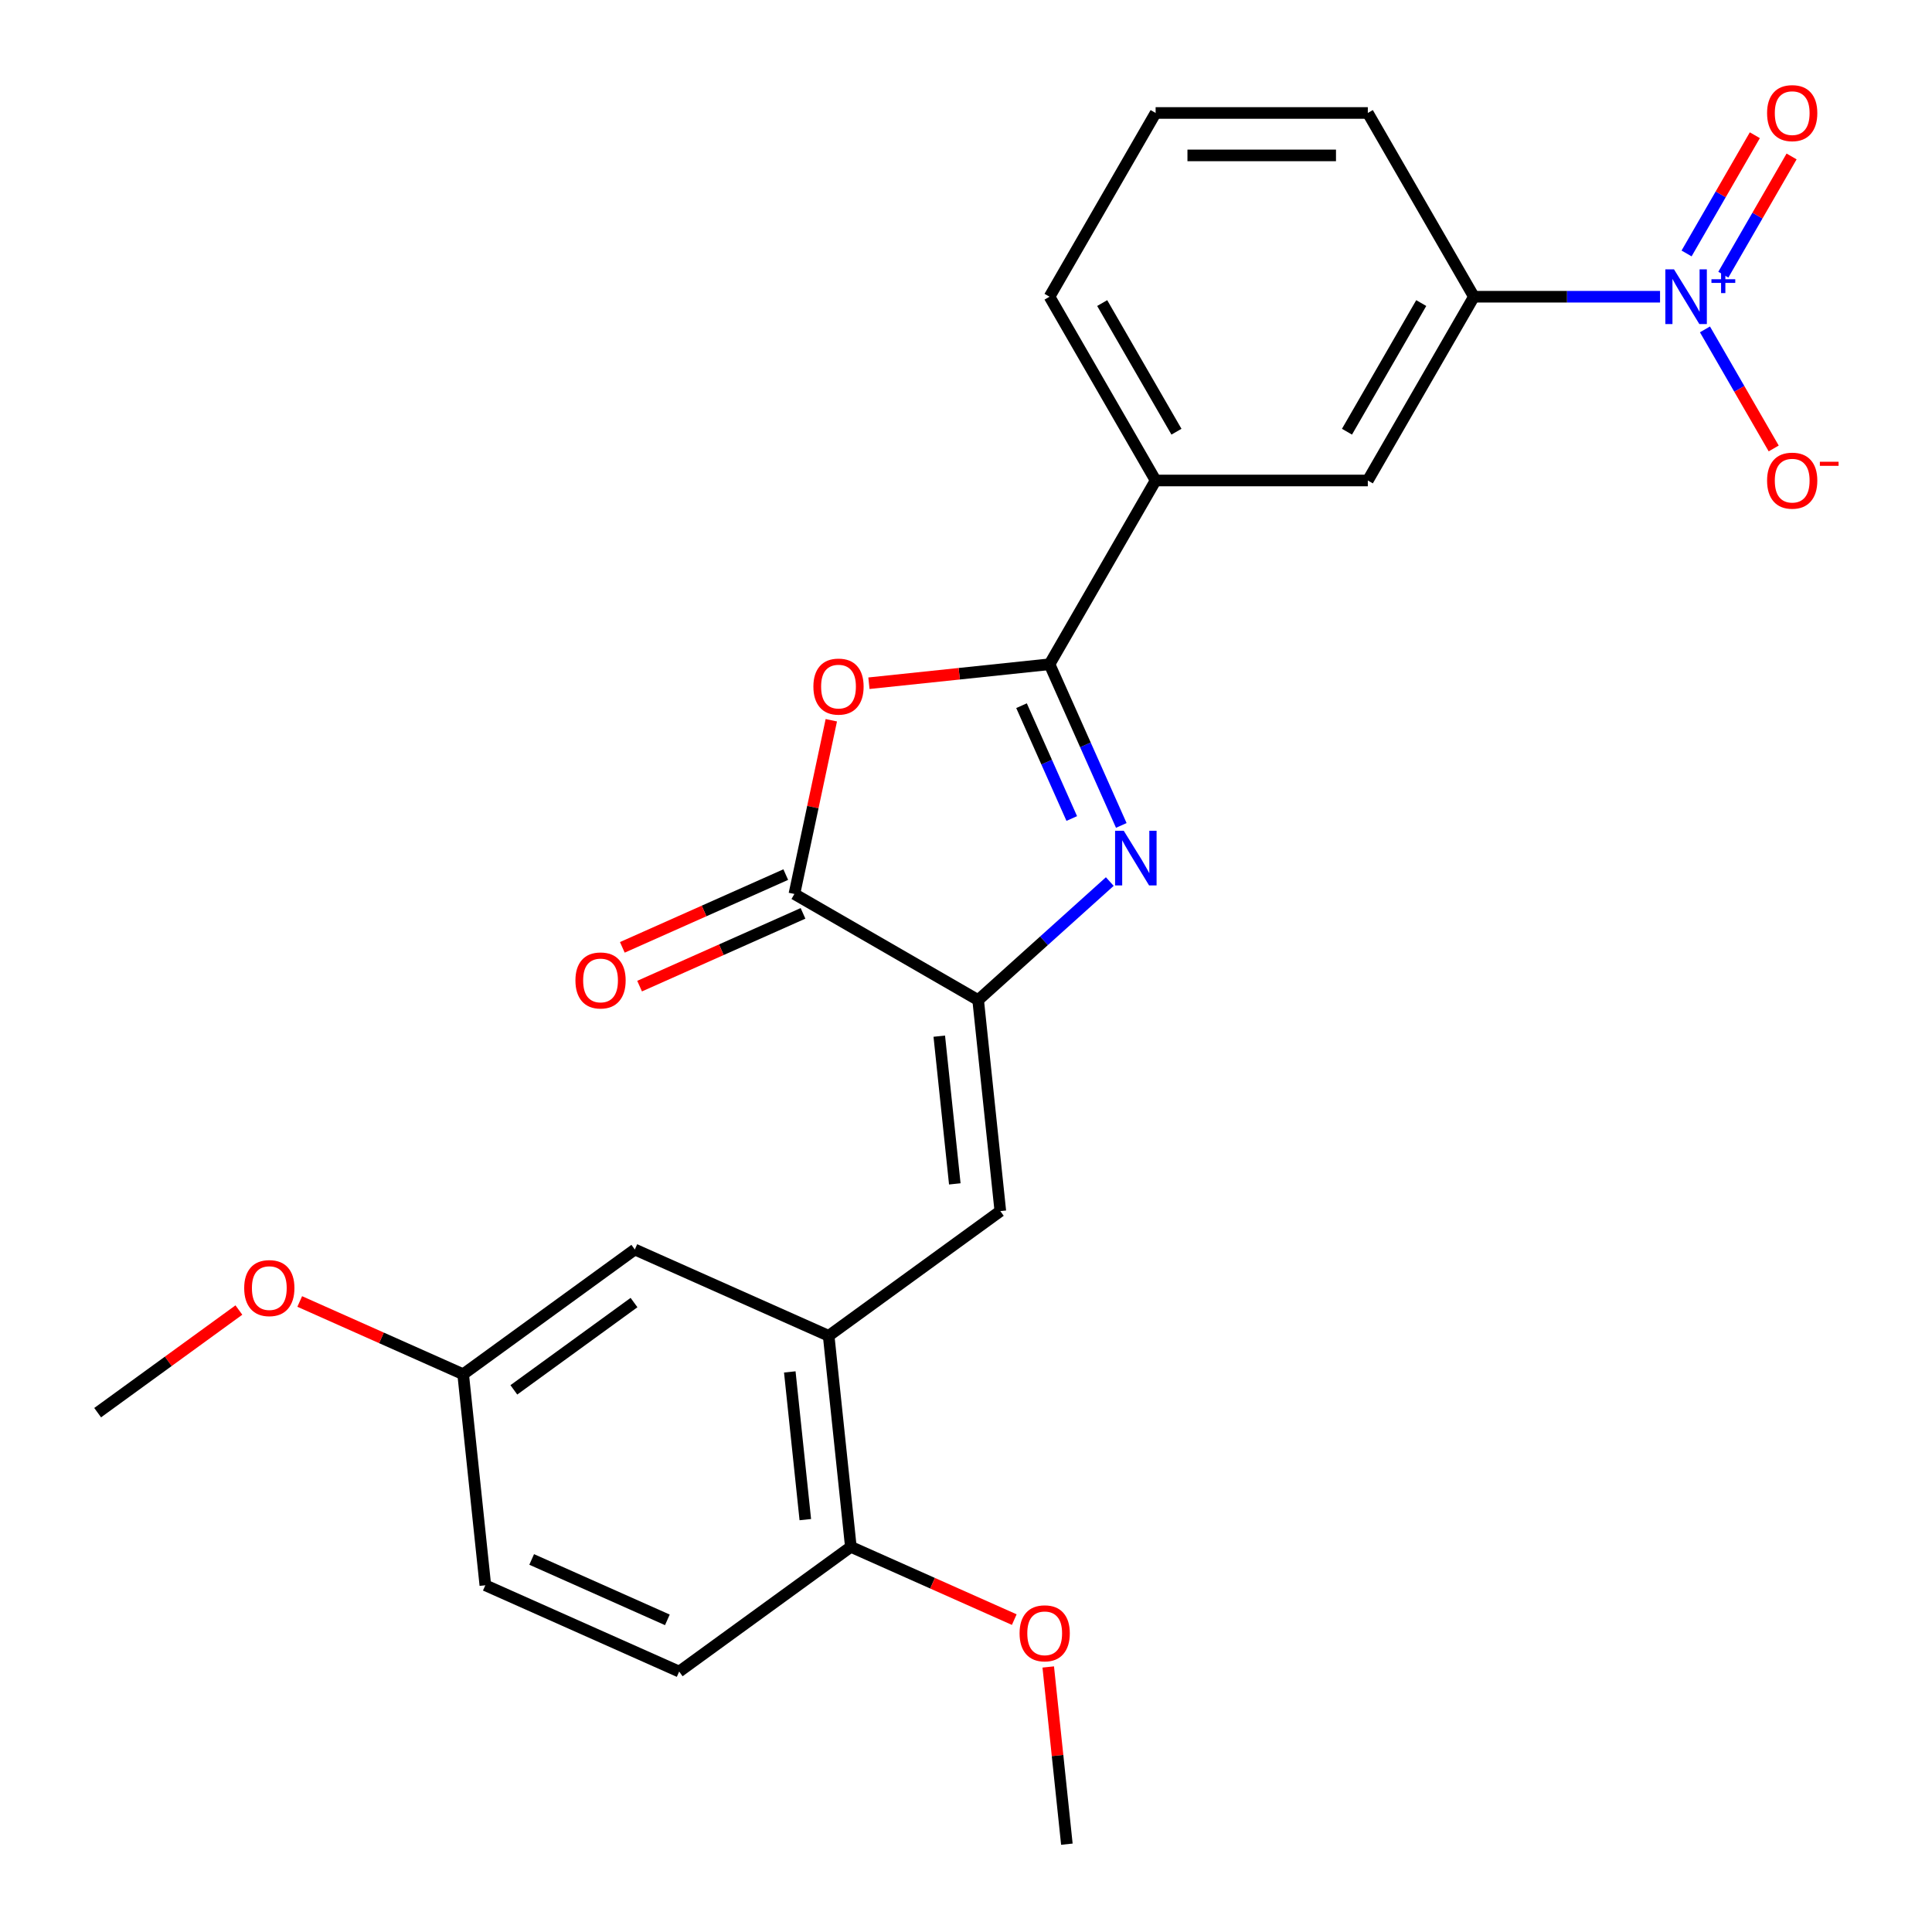 <?xml version='1.0' encoding='iso-8859-1'?>
<svg version='1.1' baseProfile='full'
              xmlns='http://www.w3.org/2000/svg'
                      xmlns:rdkit='http://www.rdkit.org/xml'
                      xmlns:xlink='http://www.w3.org/1999/xlink'
                  xml:space='preserve'
width='1000px' height='1000px' viewBox='0 0 1000 1000'>
<!-- END OF HEADER -->
<rect style='opacity:1.0;fill:#FFFFFF;stroke:none' width='1000' height='1000' x='0' y='0'> </rect>
<path class='bond-0' d='M 580.38,427.241 L 561.808,385.528' style='fill:none;fill-rule:evenodd;stroke:#0000FF;stroke-width:6px;stroke-linecap:butt;stroke-linejoin:miter;stroke-opacity:1' />
<path class='bond-0' d='M 561.808,385.528 L 543.236,343.814' style='fill:none;fill-rule:evenodd;stroke:#000000;stroke-width:6px;stroke-linecap:butt;stroke-linejoin:miter;stroke-opacity:1' />
<path class='bond-0' d='M 554.742,423.662 L 541.741,394.462' style='fill:none;fill-rule:evenodd;stroke:#0000FF;stroke-width:6px;stroke-linecap:butt;stroke-linejoin:miter;stroke-opacity:1' />
<path class='bond-0' d='M 541.741,394.462 L 528.741,365.262' style='fill:none;fill-rule:evenodd;stroke:#000000;stroke-width:6px;stroke-linecap:butt;stroke-linejoin:miter;stroke-opacity:1' />
<path class='bond-1' d='M 574.422,456.29 L 540.355,486.963' style='fill:none;fill-rule:evenodd;stroke:#0000FF;stroke-width:6px;stroke-linecap:butt;stroke-linejoin:miter;stroke-opacity:1' />
<path class='bond-1' d='M 540.355,486.963 L 506.289,517.637' style='fill:none;fill-rule:evenodd;stroke:#000000;stroke-width:6px;stroke-linecap:butt;stroke-linejoin:miter;stroke-opacity:1' />
<path class='bond-2' d='M 543.236,343.814 L 496.495,348.726' style='fill:none;fill-rule:evenodd;stroke:#000000;stroke-width:6px;stroke-linecap:butt;stroke-linejoin:miter;stroke-opacity:1' />
<path class='bond-2' d='M 496.495,348.726 L 449.754,353.639' style='fill:none;fill-rule:evenodd;stroke:#FF0000;stroke-width:6px;stroke-linecap:butt;stroke-linejoin:miter;stroke-opacity:1' />
<path class='bond-8' d='M 543.236,343.814 L 598.15,248.699' style='fill:none;fill-rule:evenodd;stroke:#000000;stroke-width:6px;stroke-linecap:butt;stroke-linejoin:miter;stroke-opacity:1' />
<path class='bond-4' d='M 506.289,517.637 L 411.174,462.723' style='fill:none;fill-rule:evenodd;stroke:#000000;stroke-width:6px;stroke-linecap:butt;stroke-linejoin:miter;stroke-opacity:1' />
<path class='bond-5' d='M 506.289,517.637 L 517.769,626.864' style='fill:none;fill-rule:evenodd;stroke:#000000;stroke-width:6px;stroke-linecap:butt;stroke-linejoin:miter;stroke-opacity:1' />
<path class='bond-5' d='M 486.165,536.317 L 494.201,612.776' style='fill:none;fill-rule:evenodd;stroke:#000000;stroke-width:6px;stroke-linecap:butt;stroke-linejoin:miter;stroke-opacity:1' />
<path class='bond-25' d='M 430.288,372.8 L 420.731,417.761' style='fill:none;fill-rule:evenodd;stroke:#FF0000;stroke-width:6px;stroke-linecap:butt;stroke-linejoin:miter;stroke-opacity:1' />
<path class='bond-25' d='M 420.731,417.761 L 411.174,462.723' style='fill:none;fill-rule:evenodd;stroke:#000000;stroke-width:6px;stroke-linecap:butt;stroke-linejoin:miter;stroke-opacity:1' />
<path class='bond-3' d='M 859.236,153.585 L 811.065,153.585' style='fill:none;fill-rule:evenodd;stroke:#0000FF;stroke-width:6px;stroke-linecap:butt;stroke-linejoin:miter;stroke-opacity:1' />
<path class='bond-3' d='M 811.065,153.585 L 762.893,153.585' style='fill:none;fill-rule:evenodd;stroke:#000000;stroke-width:6px;stroke-linecap:butt;stroke-linejoin:miter;stroke-opacity:1' />
<path class='bond-10' d='M 882.483,170.49 L 900.274,201.306' style='fill:none;fill-rule:evenodd;stroke:#0000FF;stroke-width:6px;stroke-linecap:butt;stroke-linejoin:miter;stroke-opacity:1' />
<path class='bond-10' d='M 900.274,201.306 L 918.065,232.121' style='fill:none;fill-rule:evenodd;stroke:#FF0000;stroke-width:6px;stroke-linecap:butt;stroke-linejoin:miter;stroke-opacity:1' />
<path class='bond-11' d='M 891.994,142.17 L 909.659,111.575' style='fill:none;fill-rule:evenodd;stroke:#0000FF;stroke-width:6px;stroke-linecap:butt;stroke-linejoin:miter;stroke-opacity:1' />
<path class='bond-11' d='M 909.659,111.575 L 927.323,80.979' style='fill:none;fill-rule:evenodd;stroke:#FF0000;stroke-width:6px;stroke-linecap:butt;stroke-linejoin:miter;stroke-opacity:1' />
<path class='bond-11' d='M 872.971,131.187 L 890.636,100.592' style='fill:none;fill-rule:evenodd;stroke:#0000FF;stroke-width:6px;stroke-linecap:butt;stroke-linejoin:miter;stroke-opacity:1' />
<path class='bond-11' d='M 890.636,100.592 L 908.3,69.996' style='fill:none;fill-rule:evenodd;stroke:#FF0000;stroke-width:6px;stroke-linecap:butt;stroke-linejoin:miter;stroke-opacity:1' />
<path class='bond-13' d='M 406.707,452.689 L 364.413,471.52' style='fill:none;fill-rule:evenodd;stroke:#000000;stroke-width:6px;stroke-linecap:butt;stroke-linejoin:miter;stroke-opacity:1' />
<path class='bond-13' d='M 364.413,471.52 L 322.119,490.35' style='fill:none;fill-rule:evenodd;stroke:#FF0000;stroke-width:6px;stroke-linecap:butt;stroke-linejoin:miter;stroke-opacity:1' />
<path class='bond-13' d='M 415.641,472.756 L 373.347,491.586' style='fill:none;fill-rule:evenodd;stroke:#000000;stroke-width:6px;stroke-linecap:butt;stroke-linejoin:miter;stroke-opacity:1' />
<path class='bond-13' d='M 373.347,491.586 L 331.053,510.417' style='fill:none;fill-rule:evenodd;stroke:#FF0000;stroke-width:6px;stroke-linecap:butt;stroke-linejoin:miter;stroke-opacity:1' />
<path class='bond-6' d='M 517.769,626.864 L 428.915,691.42' style='fill:none;fill-rule:evenodd;stroke:#000000;stroke-width:6px;stroke-linecap:butt;stroke-linejoin:miter;stroke-opacity:1' />
<path class='bond-12' d='M 428.915,691.42 L 440.396,800.647' style='fill:none;fill-rule:evenodd;stroke:#000000;stroke-width:6px;stroke-linecap:butt;stroke-linejoin:miter;stroke-opacity:1' />
<path class='bond-12' d='M 408.792,710.1 L 416.828,786.559' style='fill:none;fill-rule:evenodd;stroke:#000000;stroke-width:6px;stroke-linecap:butt;stroke-linejoin:miter;stroke-opacity:1' />
<path class='bond-14' d='M 428.915,691.42 L 328.582,646.748' style='fill:none;fill-rule:evenodd;stroke:#000000;stroke-width:6px;stroke-linecap:butt;stroke-linejoin:miter;stroke-opacity:1' />
<path class='bond-7' d='M 762.893,153.585 L 707.979,248.699' style='fill:none;fill-rule:evenodd;stroke:#000000;stroke-width:6px;stroke-linecap:butt;stroke-linejoin:miter;stroke-opacity:1' />
<path class='bond-7' d='M 735.633,156.869 L 697.193,223.449' style='fill:none;fill-rule:evenodd;stroke:#000000;stroke-width:6px;stroke-linecap:butt;stroke-linejoin:miter;stroke-opacity:1' />
<path class='bond-26' d='M 762.893,153.585 L 707.979,58.47' style='fill:none;fill-rule:evenodd;stroke:#000000;stroke-width:6px;stroke-linecap:butt;stroke-linejoin:miter;stroke-opacity:1' />
<path class='bond-9' d='M 598.15,248.699 L 707.979,248.699' style='fill:none;fill-rule:evenodd;stroke:#000000;stroke-width:6px;stroke-linecap:butt;stroke-linejoin:miter;stroke-opacity:1' />
<path class='bond-21' d='M 598.15,248.699 L 543.236,153.585' style='fill:none;fill-rule:evenodd;stroke:#000000;stroke-width:6px;stroke-linecap:butt;stroke-linejoin:miter;stroke-opacity:1' />
<path class='bond-21' d='M 608.936,223.449 L 570.496,156.869' style='fill:none;fill-rule:evenodd;stroke:#000000;stroke-width:6px;stroke-linecap:butt;stroke-linejoin:miter;stroke-opacity:1' />
<path class='bond-15' d='M 440.396,800.647 L 351.542,865.203' style='fill:none;fill-rule:evenodd;stroke:#000000;stroke-width:6px;stroke-linecap:butt;stroke-linejoin:miter;stroke-opacity:1' />
<path class='bond-18' d='M 440.396,800.647 L 482.69,819.477' style='fill:none;fill-rule:evenodd;stroke:#000000;stroke-width:6px;stroke-linecap:butt;stroke-linejoin:miter;stroke-opacity:1' />
<path class='bond-18' d='M 482.69,819.477 L 524.984,838.308' style='fill:none;fill-rule:evenodd;stroke:#FF0000;stroke-width:6px;stroke-linecap:butt;stroke-linejoin:miter;stroke-opacity:1' />
<path class='bond-16' d='M 328.582,646.748 L 239.729,711.304' style='fill:none;fill-rule:evenodd;stroke:#000000;stroke-width:6px;stroke-linecap:butt;stroke-linejoin:miter;stroke-opacity:1' />
<path class='bond-16' d='M 328.165,674.202 L 265.968,719.391' style='fill:none;fill-rule:evenodd;stroke:#000000;stroke-width:6px;stroke-linecap:butt;stroke-linejoin:miter;stroke-opacity:1' />
<path class='bond-27' d='M 351.542,865.203 L 251.209,820.531' style='fill:none;fill-rule:evenodd;stroke:#000000;stroke-width:6px;stroke-linecap:butt;stroke-linejoin:miter;stroke-opacity:1' />
<path class='bond-27' d='M 345.427,838.435 L 275.193,807.165' style='fill:none;fill-rule:evenodd;stroke:#000000;stroke-width:6px;stroke-linecap:butt;stroke-linejoin:miter;stroke-opacity:1' />
<path class='bond-17' d='M 239.729,711.304 L 251.209,820.531' style='fill:none;fill-rule:evenodd;stroke:#000000;stroke-width:6px;stroke-linecap:butt;stroke-linejoin:miter;stroke-opacity:1' />
<path class='bond-19' d='M 239.729,711.304 L 197.435,692.474' style='fill:none;fill-rule:evenodd;stroke:#000000;stroke-width:6px;stroke-linecap:butt;stroke-linejoin:miter;stroke-opacity:1' />
<path class='bond-19' d='M 197.435,692.474 L 155.141,673.643' style='fill:none;fill-rule:evenodd;stroke:#FF0000;stroke-width:6px;stroke-linecap:butt;stroke-linejoin:miter;stroke-opacity:1' />
<path class='bond-23' d='M 542.569,862.824 L 547.389,908.685' style='fill:none;fill-rule:evenodd;stroke:#FF0000;stroke-width:6px;stroke-linecap:butt;stroke-linejoin:miter;stroke-opacity:1' />
<path class='bond-23' d='M 547.389,908.685 L 552.21,954.545' style='fill:none;fill-rule:evenodd;stroke:#000000;stroke-width:6px;stroke-linecap:butt;stroke-linejoin:miter;stroke-opacity:1' />
<path class='bond-24' d='M 123.649,678.073 L 87.096,704.631' style='fill:none;fill-rule:evenodd;stroke:#FF0000;stroke-width:6px;stroke-linecap:butt;stroke-linejoin:miter;stroke-opacity:1' />
<path class='bond-24' d='M 87.096,704.631 L 50.542,731.189' style='fill:none;fill-rule:evenodd;stroke:#000000;stroke-width:6px;stroke-linecap:butt;stroke-linejoin:miter;stroke-opacity:1' />
<path class='bond-20' d='M 707.979,58.47 L 598.15,58.47' style='fill:none;fill-rule:evenodd;stroke:#000000;stroke-width:6px;stroke-linecap:butt;stroke-linejoin:miter;stroke-opacity:1' />
<path class='bond-20' d='M 691.505,80.436 L 614.625,80.436' style='fill:none;fill-rule:evenodd;stroke:#000000;stroke-width:6px;stroke-linecap:butt;stroke-linejoin:miter;stroke-opacity:1' />
<path class='bond-22' d='M 543.236,153.585 L 598.15,58.47' style='fill:none;fill-rule:evenodd;stroke:#000000;stroke-width:6px;stroke-linecap:butt;stroke-linejoin:miter;stroke-opacity:1' />
<path  class='atom-0' d='M 581.647 429.987
L 590.927 444.987
Q 591.847 446.467, 593.327 449.147
Q 594.807 451.827, 594.887 451.987
L 594.887 429.987
L 598.647 429.987
L 598.647 458.307
L 594.767 458.307
L 584.807 441.907
Q 583.647 439.987, 582.407 437.787
Q 581.207 435.587, 580.847 434.907
L 580.847 458.307
L 577.167 458.307
L 577.167 429.987
L 581.647 429.987
' fill='#0000FF'/>
<path  class='atom-3' d='M 421.009 355.374
Q 421.009 348.574, 424.369 344.774
Q 427.729 340.974, 434.009 340.974
Q 440.289 340.974, 443.649 344.774
Q 447.009 348.574, 447.009 355.374
Q 447.009 362.254, 443.609 366.174
Q 440.209 370.054, 434.009 370.054
Q 427.769 370.054, 424.369 366.174
Q 421.009 362.294, 421.009 355.374
M 434.009 366.854
Q 438.329 366.854, 440.649 363.974
Q 443.009 361.054, 443.009 355.374
Q 443.009 349.814, 440.649 347.014
Q 438.329 344.174, 434.009 344.174
Q 429.689 344.174, 427.329 346.974
Q 425.009 349.774, 425.009 355.374
Q 425.009 361.094, 427.329 363.974
Q 429.689 366.854, 434.009 366.854
' fill='#FF0000'/>
<path  class='atom-4' d='M 866.462 139.425
L 875.742 154.425
Q 876.662 155.905, 878.142 158.585
Q 879.622 161.265, 879.702 161.425
L 879.702 139.425
L 883.462 139.425
L 883.462 167.745
L 879.582 167.745
L 869.622 151.345
Q 868.462 149.425, 867.222 147.225
Q 866.022 145.025, 865.662 144.345
L 865.662 167.745
L 861.982 167.745
L 861.982 139.425
L 866.462 139.425
' fill='#0000FF'/>
<path  class='atom-4' d='M 885.838 144.529
L 890.828 144.529
L 890.828 139.276
L 893.045 139.276
L 893.045 144.529
L 898.167 144.529
L 898.167 146.43
L 893.045 146.43
L 893.045 151.71
L 890.828 151.71
L 890.828 146.43
L 885.838 146.43
L 885.838 144.529
' fill='#0000FF'/>
<path  class='atom-11' d='M 914.637 248.779
Q 914.637 241.979, 917.997 238.179
Q 921.357 234.379, 927.637 234.379
Q 933.917 234.379, 937.277 238.179
Q 940.637 241.979, 940.637 248.779
Q 940.637 255.659, 937.237 259.579
Q 933.837 263.459, 927.637 263.459
Q 921.397 263.459, 917.997 259.579
Q 914.637 255.699, 914.637 248.779
M 927.637 260.259
Q 931.957 260.259, 934.277 257.379
Q 936.637 254.459, 936.637 248.779
Q 936.637 243.219, 934.277 240.419
Q 931.957 237.579, 927.637 237.579
Q 923.317 237.579, 920.957 240.379
Q 918.637 243.179, 918.637 248.779
Q 918.637 254.499, 920.957 257.379
Q 923.317 260.259, 927.637 260.259
' fill='#FF0000'/>
<path  class='atom-11' d='M 941.957 239.002
L 951.645 239.002
L 951.645 241.114
L 941.957 241.114
L 941.957 239.002
' fill='#FF0000'/>
<path  class='atom-12' d='M 914.637 58.55
Q 914.637 51.75, 917.997 47.95
Q 921.357 44.15, 927.637 44.15
Q 933.917 44.15, 937.277 47.95
Q 940.637 51.75, 940.637 58.55
Q 940.637 65.43, 937.237 69.35
Q 933.837 73.23, 927.637 73.23
Q 921.397 73.23, 917.997 69.35
Q 914.637 65.47, 914.637 58.55
M 927.637 70.03
Q 931.957 70.03, 934.277 67.15
Q 936.637 64.23, 936.637 58.55
Q 936.637 52.99, 934.277 50.19
Q 931.957 47.35, 927.637 47.35
Q 923.317 47.35, 920.957 50.15
Q 918.637 52.95, 918.637 58.55
Q 918.637 64.27, 920.957 67.15
Q 923.317 70.03, 927.637 70.03
' fill='#FF0000'/>
<path  class='atom-14' d='M 297.841 507.474
Q 297.841 500.674, 301.201 496.874
Q 304.561 493.074, 310.841 493.074
Q 317.121 493.074, 320.481 496.874
Q 323.841 500.674, 323.841 507.474
Q 323.841 514.354, 320.441 518.274
Q 317.041 522.154, 310.841 522.154
Q 304.601 522.154, 301.201 518.274
Q 297.841 514.394, 297.841 507.474
M 310.841 518.954
Q 315.161 518.954, 317.481 516.074
Q 319.841 513.154, 319.841 507.474
Q 319.841 501.914, 317.481 499.114
Q 315.161 496.274, 310.841 496.274
Q 306.521 496.274, 304.161 499.074
Q 301.841 501.874, 301.841 507.474
Q 301.841 513.194, 304.161 516.074
Q 306.521 518.954, 310.841 518.954
' fill='#FF0000'/>
<path  class='atom-19' d='M 527.729 845.398
Q 527.729 838.598, 531.089 834.798
Q 534.449 830.998, 540.729 830.998
Q 547.009 830.998, 550.369 834.798
Q 553.729 838.598, 553.729 845.398
Q 553.729 852.278, 550.329 856.198
Q 546.929 860.078, 540.729 860.078
Q 534.489 860.078, 531.089 856.198
Q 527.729 852.318, 527.729 845.398
M 540.729 856.878
Q 545.049 856.878, 547.369 853.998
Q 549.729 851.078, 549.729 845.398
Q 549.729 839.838, 547.369 837.038
Q 545.049 834.198, 540.729 834.198
Q 536.409 834.198, 534.049 836.998
Q 531.729 839.798, 531.729 845.398
Q 531.729 851.118, 534.049 853.998
Q 536.409 856.878, 540.729 856.878
' fill='#FF0000'/>
<path  class='atom-20' d='M 126.395 666.713
Q 126.395 659.913, 129.755 656.113
Q 133.115 652.313, 139.395 652.313
Q 145.675 652.313, 149.035 656.113
Q 152.395 659.913, 152.395 666.713
Q 152.395 673.593, 148.995 677.513
Q 145.595 681.393, 139.395 681.393
Q 133.155 681.393, 129.755 677.513
Q 126.395 673.633, 126.395 666.713
M 139.395 678.193
Q 143.715 678.193, 146.035 675.313
Q 148.395 672.393, 148.395 666.713
Q 148.395 661.153, 146.035 658.353
Q 143.715 655.513, 139.395 655.513
Q 135.075 655.513, 132.715 658.313
Q 130.395 661.113, 130.395 666.713
Q 130.395 672.433, 132.715 675.313
Q 135.075 678.193, 139.395 678.193
' fill='#FF0000'/>
</svg>
